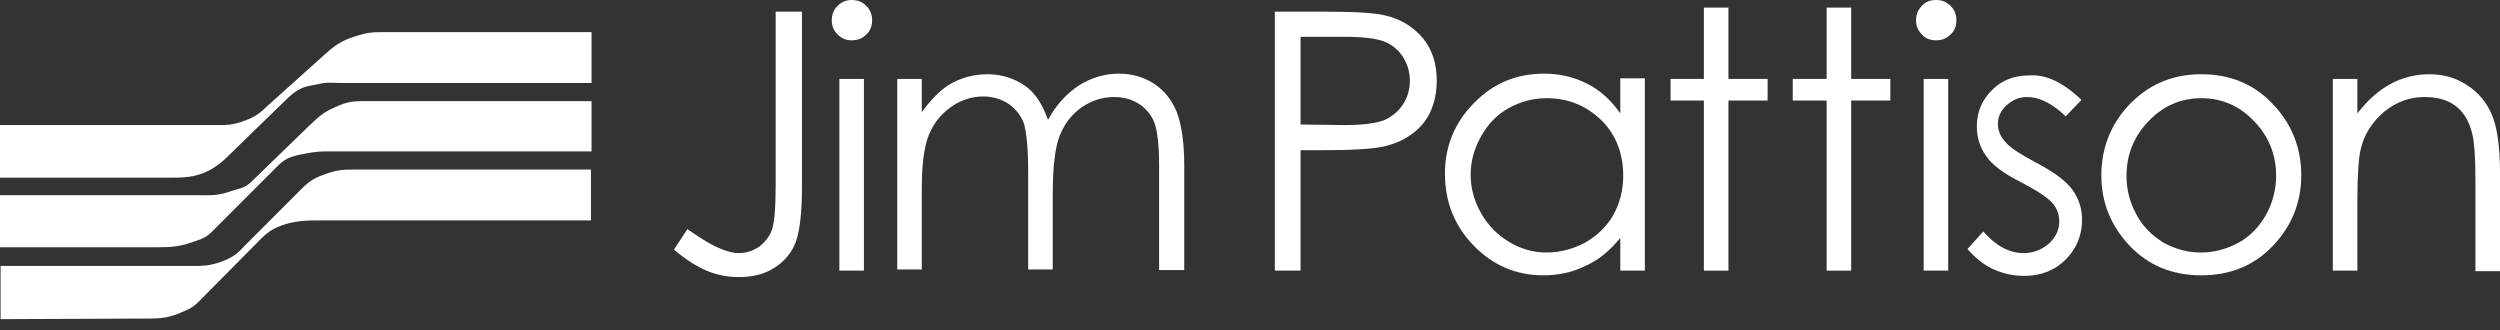 <svg width="174" height="23" viewBox="0 0 174 23" fill="none" xmlns="http://www.w3.org/2000/svg">
<rect x="0" y="0" width="174" height="23" fill="#333333" stroke="none"/>
<path fill-rule="evenodd" clip-rule="evenodd" d="M0 8.706H15.215C15.704 8.706 16.232 8.706 16.965 8.421C17.9 8.096 18.185 7.77 18.714 7.282L22.701 3.702C23.474 3.01 24.003 2.726 25.02 2.441C25.793 2.197 26.281 2.237 27.135 2.237H41.171V5.777H23.921C23.23 5.777 22.782 5.695 22.131 5.858C21.48 6.021 20.952 5.899 19.894 6.957L15.622 11.106C15.256 11.432 15.012 11.594 14.605 11.838C13.588 12.367 12.815 12.367 11.676 12.367H0V8.706Z" fill="white"/>
<path fill-rule="evenodd" clip-rule="evenodd" d="M0 18.511H13.507C13.995 18.511 14.524 18.511 15.256 18.267C16.192 17.941 16.517 17.656 17.005 17.128L21.033 13.1C21.602 12.53 22.009 12.327 22.742 12.083C23.433 11.839 23.881 11.798 24.654 11.798H41.13V15.338H22.213C21.277 15.338 20.585 15.378 19.812 15.622C19.162 15.826 18.714 16.07 18.185 16.599L13.791 21.033C13.344 21.481 12.937 21.603 12.367 21.847C11.513 22.172 10.984 22.172 10.049 22.172L0.041 22.213V18.511H0Z" fill="white"/>
<path fill-rule="evenodd" clip-rule="evenodd" d="M0 13.588H13.995C14.483 13.588 15.093 13.629 15.826 13.385C16.761 13.059 17.005 13.14 17.534 12.612L21.48 8.787C22.131 8.177 22.497 7.811 23.27 7.486C23.962 7.16 24.41 7.038 25.183 7.038H41.171V10.537H22.66C21.928 10.537 21.44 10.659 20.789 10.781C20.097 10.944 19.772 11.106 19.324 11.554L14.727 16.151C14.28 16.599 13.873 16.68 13.303 16.883C12.449 17.168 11.92 17.209 10.984 17.209H0V13.588Z" fill="white"/>
<path d="M54.027 0.814H55.817V12.978C55.817 14.849 55.654 16.151 55.369 16.883C55.084 17.616 54.596 18.185 53.905 18.633C53.213 19.08 52.399 19.284 51.423 19.284C50.691 19.284 49.999 19.162 49.267 18.877C48.575 18.592 47.762 18.104 46.907 17.372L47.843 15.948C48.779 16.599 49.552 17.087 50.203 17.331C50.609 17.494 51.016 17.616 51.423 17.616C51.952 17.616 52.399 17.453 52.847 17.168C53.254 16.843 53.579 16.436 53.742 15.948C53.905 15.419 53.986 14.442 53.986 12.937V0.814H54.027Z" fill="white"/>
<path d="M59.275 0C59.682 0 60.007 0.122 60.292 0.407C60.577 0.692 60.699 1.017 60.699 1.424C60.699 1.79 60.577 2.156 60.292 2.4C60.007 2.685 59.682 2.807 59.275 2.807C58.909 2.807 58.583 2.685 58.298 2.4C58.014 2.116 57.892 1.79 57.892 1.424C57.892 1.017 58.014 0.692 58.298 0.407C58.583 0.122 58.909 0 59.275 0ZM58.42 5.492H60.129V18.836H58.42V5.492Z" fill="white"/>
<path d="M62.448 5.492H64.157V7.811C64.767 6.957 65.377 6.346 65.987 5.94C66.842 5.411 67.777 5.167 68.713 5.167C69.364 5.167 69.974 5.289 70.544 5.533C71.113 5.777 71.602 6.102 71.968 6.55C72.334 6.957 72.659 7.567 72.944 8.34C73.514 7.282 74.246 6.509 75.1 5.94C75.955 5.411 76.89 5.126 77.867 5.126C78.802 5.126 79.616 5.37 80.308 5.818C80.999 6.265 81.528 6.916 81.894 7.77C82.22 8.625 82.423 9.845 82.423 11.513V18.795H80.674V11.513C80.674 10.089 80.552 9.113 80.348 8.543C80.145 8.014 79.779 7.567 79.291 7.241C78.802 6.916 78.192 6.753 77.541 6.753C76.728 6.753 75.955 6.997 75.263 7.486C74.571 7.974 74.083 8.625 73.758 9.438C73.432 10.252 73.27 11.635 73.27 13.547V18.755H71.561V11.92C71.561 10.293 71.439 9.235 71.276 8.625C71.073 8.055 70.707 7.608 70.218 7.241C69.73 6.916 69.12 6.713 68.428 6.713C67.655 6.713 66.882 6.957 66.191 7.445C65.499 7.933 64.97 8.584 64.645 9.398C64.319 10.211 64.157 11.432 64.157 13.1V18.755H62.448V5.492Z" fill="white"/>
<path d="M88.729 0.814H92.309C94.384 0.814 95.767 0.895 96.499 1.099C97.516 1.343 98.371 1.871 99.022 2.644C99.673 3.417 99.998 4.434 99.998 5.614C99.998 6.794 99.673 7.811 99.062 8.584C98.412 9.357 97.557 9.886 96.418 10.171C95.604 10.374 94.058 10.456 91.821 10.456H90.519V18.836H88.729V0.814ZM90.519 2.563V8.665L93.57 8.706C94.791 8.706 95.726 8.584 96.296 8.381C96.866 8.137 97.313 7.77 97.638 7.282C97.964 6.794 98.127 6.225 98.127 5.614C98.127 5.004 97.964 4.475 97.638 3.946C97.313 3.458 96.865 3.092 96.337 2.889C95.808 2.685 94.913 2.563 93.692 2.563H90.519Z" fill="white"/>
<path d="M114.481 5.492V18.836H112.772V16.558C112.04 17.453 111.267 18.104 110.331 18.511C109.436 18.958 108.46 19.162 107.402 19.162C105.531 19.162 103.904 18.47 102.561 17.087C101.219 15.704 100.568 14.036 100.568 12.083C100.568 10.171 101.259 8.503 102.602 7.16C103.944 5.777 105.572 5.126 107.484 5.126C108.582 5.126 109.559 5.37 110.454 5.818C111.349 6.265 112.122 6.957 112.772 7.892V5.451H114.481V5.492ZM107.646 6.835C106.67 6.835 105.816 7.079 105.002 7.526C104.188 7.974 103.537 8.665 103.09 9.479C102.602 10.333 102.358 11.228 102.358 12.164C102.358 13.1 102.602 13.995 103.09 14.849C103.578 15.704 104.229 16.354 105.043 16.843C105.856 17.331 106.711 17.575 107.646 17.575C108.582 17.575 109.477 17.331 110.331 16.883C111.186 16.395 111.837 15.744 112.284 14.971C112.732 14.158 112.976 13.262 112.976 12.245C112.976 10.7 112.488 9.398 111.471 8.381C110.372 7.323 109.111 6.835 107.646 6.835Z" fill="white"/>
<path d="M118.59 0.529H120.299V5.492H123.025V6.997H120.299V18.836H118.59V6.997H116.271V5.492H118.59V0.529Z" fill="white"/>
<path d="M127.134 0.529H128.842V5.492H131.568V6.997H128.842V18.836H127.134V6.997H124.774V5.492H127.134V0.529Z" fill="white"/>
<path d="M134.741 0C135.148 0 135.473 0.122 135.758 0.407C136.043 0.692 136.165 1.017 136.165 1.424C136.165 1.79 136.043 2.156 135.758 2.4C135.473 2.685 135.148 2.807 134.741 2.807C134.375 2.807 134.009 2.685 133.765 2.4C133.48 2.116 133.358 1.79 133.358 1.424C133.358 1.017 133.48 0.692 133.765 0.407C134.009 0.122 134.334 0 134.741 0ZM133.887 5.492H135.595V18.836H133.887V5.492Z" fill="white"/>
<path d="M144.871 6.957L143.773 8.096C142.837 7.201 141.942 6.753 141.088 6.753C140.518 6.753 140.071 6.957 139.664 7.323C139.257 7.689 139.053 8.137 139.053 8.625C139.053 9.072 139.216 9.479 139.542 9.845C139.867 10.252 140.559 10.7 141.617 11.269C142.878 11.92 143.773 12.571 144.22 13.181C144.668 13.791 144.912 14.483 144.912 15.297C144.912 16.395 144.505 17.331 143.773 18.063C143 18.836 142.023 19.202 140.884 19.202C140.111 19.202 139.379 19.04 138.687 18.714C137.996 18.389 137.426 17.9 136.938 17.331L138.036 16.11C138.891 17.087 139.826 17.616 140.844 17.616C141.535 17.616 142.105 17.372 142.593 16.965C143.081 16.517 143.325 15.988 143.325 15.419C143.325 14.931 143.162 14.483 142.837 14.117C142.512 13.751 141.779 13.263 140.681 12.693C139.46 12.083 138.647 11.473 138.24 10.862C137.792 10.252 137.589 9.56 137.589 8.787C137.589 7.77 137.955 6.957 138.647 6.265C139.338 5.574 140.193 5.248 141.25 5.248C142.389 5.167 143.61 5.736 144.871 6.957Z" fill="white"/>
<path d="M153.211 5.167C155.286 5.167 156.995 5.899 158.337 7.404C159.558 8.747 160.168 10.374 160.168 12.205C160.168 14.076 159.517 15.704 158.215 17.087C156.913 18.47 155.245 19.162 153.211 19.162C151.177 19.162 149.509 18.47 148.207 17.087C146.905 15.704 146.254 14.076 146.254 12.205C146.254 10.374 146.865 8.747 148.085 7.404C149.468 5.899 151.177 5.167 153.211 5.167ZM153.211 6.835C151.787 6.835 150.567 7.364 149.55 8.421C148.533 9.479 148.004 10.74 148.004 12.245C148.004 13.222 148.248 14.117 148.695 14.931C149.143 15.785 149.794 16.395 150.567 16.883C151.38 17.331 152.235 17.575 153.17 17.575C154.106 17.575 155.001 17.331 155.815 16.883C156.628 16.436 157.239 15.785 157.727 14.931C158.174 14.117 158.419 13.181 158.419 12.245C158.419 10.74 157.89 9.479 156.873 8.421C155.856 7.364 154.635 6.835 153.211 6.835Z" fill="white"/>
<path d="M162.365 5.492H164.073V7.893C164.765 6.997 165.538 6.306 166.352 5.858C167.165 5.411 168.101 5.167 169.077 5.167C170.054 5.167 170.949 5.411 171.722 5.94C172.495 6.428 173.064 7.12 173.43 7.974C173.797 8.828 174 10.171 174 12.001V18.877H172.291V12.49C172.291 10.944 172.21 9.927 172.088 9.398C171.885 8.503 171.518 7.852 170.949 7.404C170.379 6.957 169.647 6.753 168.752 6.753C167.735 6.753 166.799 7.079 165.945 7.77C165.131 8.462 164.562 9.316 164.318 10.334C164.155 10.984 164.073 12.205 164.073 13.954V18.836H162.365V5.492Z" fill="white"/>
</svg>
